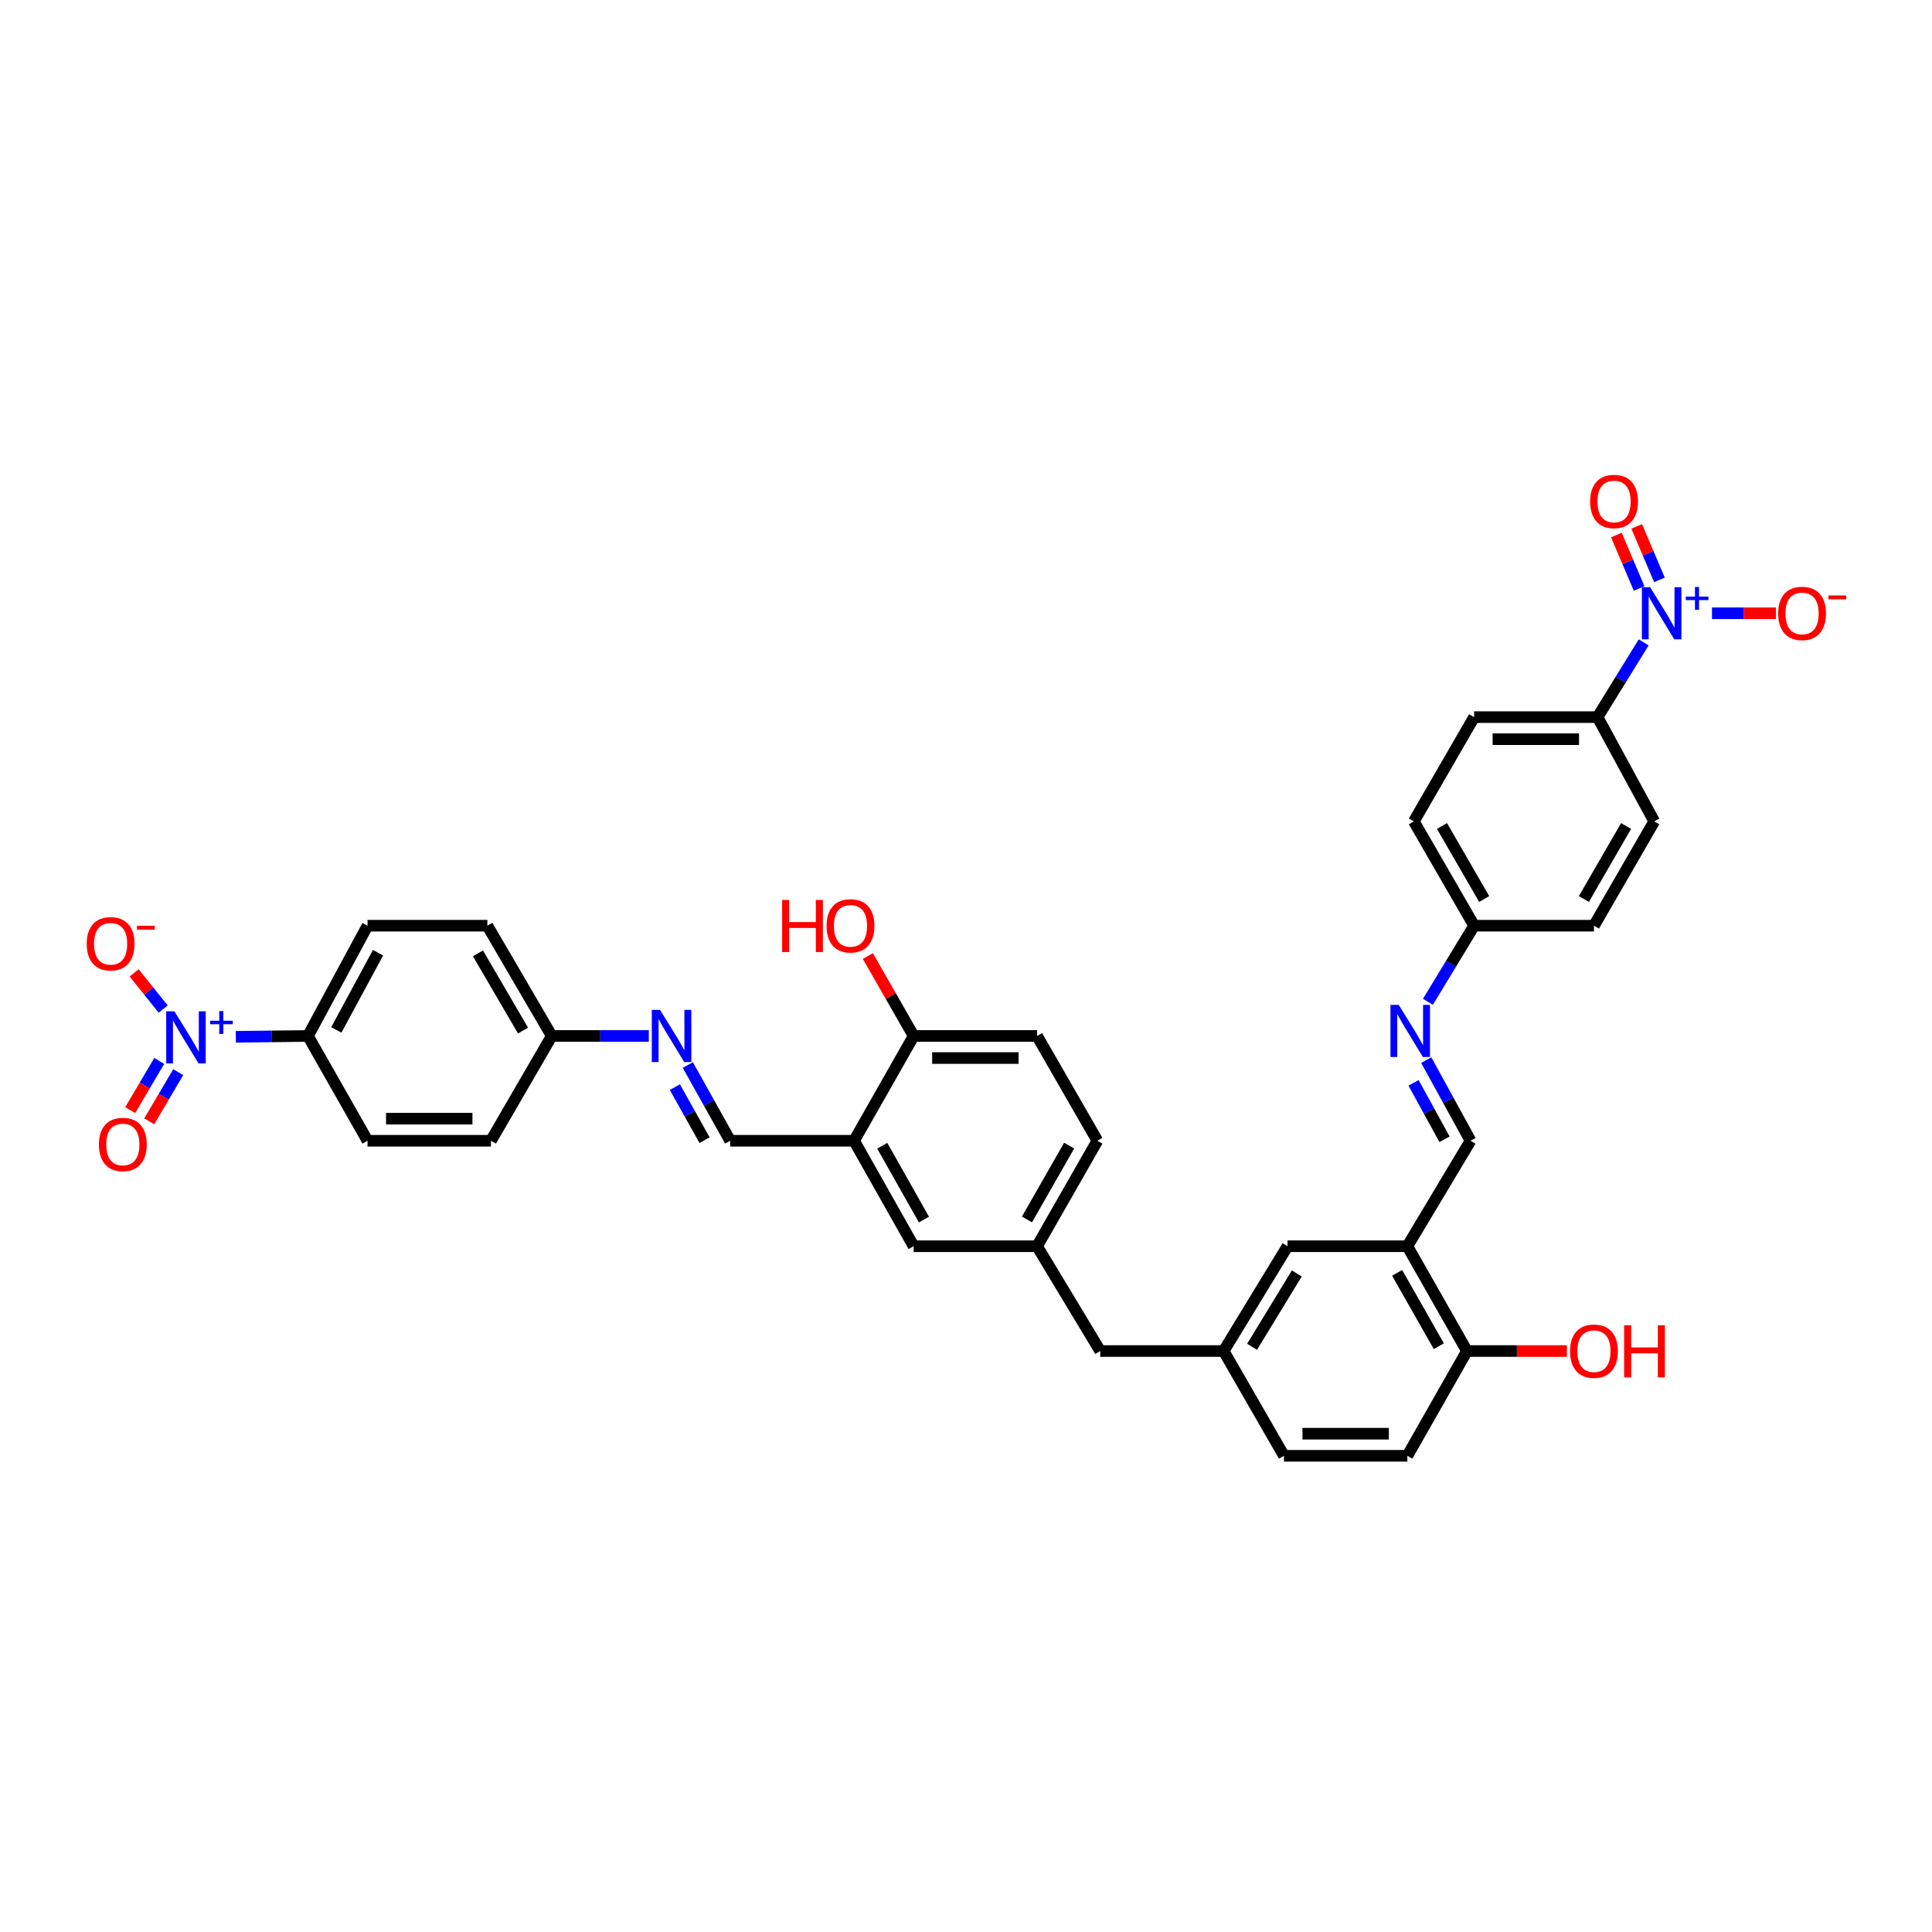 <?xml version='1.0' encoding='iso-8859-1'?>
<svg version='1.1' baseProfile='full'
              xmlns='http://www.w3.org/2000/svg'
                      xmlns:rdkit='http://www.rdkit.org/xml'
                      xmlns:xlink='http://www.w3.org/1999/xlink'
                  xml:space='preserve'
width='1000px' height='1000px' viewBox='0 0 1000 1000'>
<!-- END OF HEADER -->
<rect style='opacity:1.0;fill:#FFFFFF;stroke:none' width='1000' height='1000' x='0' y='0'> </rect>
<path class='bond-5' d='M 850.769,332.494 L 838.826,351.837' style='fill:none;fill-rule:evenodd;stroke:#0000FF;stroke-width:6px;stroke-linecap:butt;stroke-linejoin:miter;stroke-opacity:1' />
<path class='bond-5' d='M 838.826,351.837 L 826.882,371.18' style='fill:none;fill-rule:evenodd;stroke:#000000;stroke-width:6px;stroke-linecap:butt;stroke-linejoin:miter;stroke-opacity:1' />
<path class='bond-10' d='M 886.115,317.432 L 902.659,317.432' style='fill:none;fill-rule:evenodd;stroke:#0000FF;stroke-width:6px;stroke-linecap:butt;stroke-linejoin:miter;stroke-opacity:1' />
<path class='bond-10' d='M 902.659,317.432 L 919.204,317.432' style='fill:none;fill-rule:evenodd;stroke:#FF0000;stroke-width:6px;stroke-linecap:butt;stroke-linejoin:miter;stroke-opacity:1' />
<path class='bond-11' d='M 858.926,300.139 L 853.044,286.305' style='fill:none;fill-rule:evenodd;stroke:#0000FF;stroke-width:6px;stroke-linecap:butt;stroke-linejoin:miter;stroke-opacity:1' />
<path class='bond-11' d='M 853.044,286.305 L 847.162,272.471' style='fill:none;fill-rule:evenodd;stroke:#FF0000;stroke-width:6px;stroke-linecap:butt;stroke-linejoin:miter;stroke-opacity:1' />
<path class='bond-11' d='M 848.41,304.61 L 842.528,290.776' style='fill:none;fill-rule:evenodd;stroke:#0000FF;stroke-width:6px;stroke-linecap:butt;stroke-linejoin:miter;stroke-opacity:1' />
<path class='bond-11' d='M 842.528,290.776 L 836.646,276.942' style='fill:none;fill-rule:evenodd;stroke:#FF0000;stroke-width:6px;stroke-linecap:butt;stroke-linejoin:miter;stroke-opacity:1' />
<path class='bond-0' d='M 122.06,536.651 L 140.732,536.433' style='fill:none;fill-rule:evenodd;stroke:#0000FF;stroke-width:6px;stroke-linecap:butt;stroke-linejoin:miter;stroke-opacity:1' />
<path class='bond-0' d='M 140.732,536.433 L 159.403,536.215' style='fill:none;fill-rule:evenodd;stroke:#000000;stroke-width:6px;stroke-linecap:butt;stroke-linejoin:miter;stroke-opacity:1' />
<path class='bond-9' d='M 84.47,522.286 L 76.946,512.921' style='fill:none;fill-rule:evenodd;stroke:#0000FF;stroke-width:6px;stroke-linecap:butt;stroke-linejoin:miter;stroke-opacity:1' />
<path class='bond-9' d='M 76.946,512.921 L 69.422,503.556' style='fill:none;fill-rule:evenodd;stroke:#FF0000;stroke-width:6px;stroke-linecap:butt;stroke-linejoin:miter;stroke-opacity:1' />
<path class='bond-12' d='M 82.424,549.137 L 74.909,561.864' style='fill:none;fill-rule:evenodd;stroke:#0000FF;stroke-width:6px;stroke-linecap:butt;stroke-linejoin:miter;stroke-opacity:1' />
<path class='bond-12' d='M 74.909,561.864 L 67.395,574.591' style='fill:none;fill-rule:evenodd;stroke:#FF0000;stroke-width:6px;stroke-linecap:butt;stroke-linejoin:miter;stroke-opacity:1' />
<path class='bond-12' d='M 92.263,554.947 L 84.749,567.674' style='fill:none;fill-rule:evenodd;stroke:#0000FF;stroke-width:6px;stroke-linecap:butt;stroke-linejoin:miter;stroke-opacity:1' />
<path class='bond-12' d='M 84.749,567.674 L 77.234,580.401' style='fill:none;fill-rule:evenodd;stroke:#FF0000;stroke-width:6px;stroke-linecap:butt;stroke-linejoin:miter;stroke-opacity:1' />
<path class='bond-1' d='M 728.457,645.046 L 761.143,590.453' style='fill:none;fill-rule:evenodd;stroke:#000000;stroke-width:6px;stroke-linecap:butt;stroke-linejoin:miter;stroke-opacity:1' />
<path class='bond-14' d='M 728.457,645.046 L 759.295,699.289' style='fill:none;fill-rule:evenodd;stroke:#000000;stroke-width:6px;stroke-linecap:butt;stroke-linejoin:miter;stroke-opacity:1' />
<path class='bond-14' d='M 723.149,658.829 L 744.736,696.8' style='fill:none;fill-rule:evenodd;stroke:#000000;stroke-width:6px;stroke-linecap:butt;stroke-linejoin:miter;stroke-opacity:1' />
<path class='bond-15' d='M 728.457,645.046 L 666.424,645.046' style='fill:none;fill-rule:evenodd;stroke:#000000;stroke-width:6px;stroke-linecap:butt;stroke-linejoin:miter;stroke-opacity:1' />
<path class='bond-2' d='M 442.073,590.453 L 472.899,645.046' style='fill:none;fill-rule:evenodd;stroke:#000000;stroke-width:6px;stroke-linecap:butt;stroke-linejoin:miter;stroke-opacity:1' />
<path class='bond-2' d='M 456.647,593.024 L 478.225,631.239' style='fill:none;fill-rule:evenodd;stroke:#000000;stroke-width:6px;stroke-linecap:butt;stroke-linejoin:miter;stroke-opacity:1' />
<path class='bond-3' d='M 442.073,590.453 L 377.933,590.453' style='fill:none;fill-rule:evenodd;stroke:#000000;stroke-width:6px;stroke-linecap:butt;stroke-linejoin:miter;stroke-opacity:1' />
<path class='bond-38' d='M 442.073,590.453 L 472.899,536.215' style='fill:none;fill-rule:evenodd;stroke:#000000;stroke-width:6px;stroke-linecap:butt;stroke-linejoin:miter;stroke-opacity:1' />
<path class='bond-8' d='M 377.933,590.453 L 366.972,570.853' style='fill:none;fill-rule:evenodd;stroke:#000000;stroke-width:6px;stroke-linecap:butt;stroke-linejoin:miter;stroke-opacity:1' />
<path class='bond-8' d='M 366.972,570.853 L 356.011,551.252' style='fill:none;fill-rule:evenodd;stroke:#0000FF;stroke-width:6px;stroke-linecap:butt;stroke-linejoin:miter;stroke-opacity:1' />
<path class='bond-8' d='M 364.672,590.15 L 356.999,576.43' style='fill:none;fill-rule:evenodd;stroke:#000000;stroke-width:6px;stroke-linecap:butt;stroke-linejoin:miter;stroke-opacity:1' />
<path class='bond-8' d='M 356.999,576.43 L 349.326,562.709' style='fill:none;fill-rule:evenodd;stroke:#0000FF;stroke-width:6px;stroke-linecap:butt;stroke-linejoin:miter;stroke-opacity:1' />
<path class='bond-4' d='M 761.143,590.453 L 749.685,569.585' style='fill:none;fill-rule:evenodd;stroke:#000000;stroke-width:6px;stroke-linecap:butt;stroke-linejoin:miter;stroke-opacity:1' />
<path class='bond-4' d='M 749.685,569.585 L 738.228,548.717' style='fill:none;fill-rule:evenodd;stroke:#0000FF;stroke-width:6px;stroke-linecap:butt;stroke-linejoin:miter;stroke-opacity:1' />
<path class='bond-4' d='M 747.689,589.692 L 739.669,575.084' style='fill:none;fill-rule:evenodd;stroke:#000000;stroke-width:6px;stroke-linecap:butt;stroke-linejoin:miter;stroke-opacity:1' />
<path class='bond-4' d='M 739.669,575.084 L 731.649,560.477' style='fill:none;fill-rule:evenodd;stroke:#0000FF;stroke-width:6px;stroke-linecap:butt;stroke-linejoin:miter;stroke-opacity:1' />
<path class='bond-19' d='M 826.882,371.18 L 763.003,371.18' style='fill:none;fill-rule:evenodd;stroke:#000000;stroke-width:6px;stroke-linecap:butt;stroke-linejoin:miter;stroke-opacity:1' />
<path class='bond-19' d='M 817.3,382.607 L 772.585,382.607' style='fill:none;fill-rule:evenodd;stroke:#000000;stroke-width:6px;stroke-linecap:butt;stroke-linejoin:miter;stroke-opacity:1' />
<path class='bond-21' d='M 826.882,371.18 L 856.229,425.151' style='fill:none;fill-rule:evenodd;stroke:#000000;stroke-width:6px;stroke-linecap:butt;stroke-linejoin:miter;stroke-opacity:1' />
<path class='bond-6' d='M 159.403,536.215 L 190.235,479.141' style='fill:none;fill-rule:evenodd;stroke:#000000;stroke-width:6px;stroke-linecap:butt;stroke-linejoin:miter;stroke-opacity:1' />
<path class='bond-6' d='M 174.081,533.085 L 195.664,493.133' style='fill:none;fill-rule:evenodd;stroke:#000000;stroke-width:6px;stroke-linecap:butt;stroke-linejoin:miter;stroke-opacity:1' />
<path class='bond-39' d='M 159.403,536.215 L 190.235,590.453' style='fill:none;fill-rule:evenodd;stroke:#000000;stroke-width:6px;stroke-linecap:butt;stroke-linejoin:miter;stroke-opacity:1' />
<path class='bond-7' d='M 739.088,518.537 L 751.045,498.839' style='fill:none;fill-rule:evenodd;stroke:#0000FF;stroke-width:6px;stroke-linecap:butt;stroke-linejoin:miter;stroke-opacity:1' />
<path class='bond-7' d='M 751.045,498.839 L 763.003,479.141' style='fill:none;fill-rule:evenodd;stroke:#000000;stroke-width:6px;stroke-linecap:butt;stroke-linejoin:miter;stroke-opacity:1' />
<path class='bond-25' d='M 335.825,536.215 L 310.703,536.215' style='fill:none;fill-rule:evenodd;stroke:#0000FF;stroke-width:6px;stroke-linecap:butt;stroke-linejoin:miter;stroke-opacity:1' />
<path class='bond-25' d='M 310.703,536.215 L 285.582,536.215' style='fill:none;fill-rule:evenodd;stroke:#000000;stroke-width:6px;stroke-linecap:butt;stroke-linejoin:miter;stroke-opacity:1' />
<path class='bond-13' d='M 472.899,536.215 L 536.791,536.215' style='fill:none;fill-rule:evenodd;stroke:#000000;stroke-width:6px;stroke-linecap:butt;stroke-linejoin:miter;stroke-opacity:1' />
<path class='bond-13' d='M 482.483,547.642 L 527.208,547.642' style='fill:none;fill-rule:evenodd;stroke:#000000;stroke-width:6px;stroke-linecap:butt;stroke-linejoin:miter;stroke-opacity:1' />
<path class='bond-34' d='M 472.899,536.215 L 461.051,515.527' style='fill:none;fill-rule:evenodd;stroke:#000000;stroke-width:6px;stroke-linecap:butt;stroke-linejoin:miter;stroke-opacity:1' />
<path class='bond-34' d='M 461.051,515.527 L 449.203,494.839' style='fill:none;fill-rule:evenodd;stroke:#FF0000;stroke-width:6px;stroke-linecap:butt;stroke-linejoin:miter;stroke-opacity:1' />
<path class='bond-24' d='M 759.295,699.289 L 728.457,753.514' style='fill:none;fill-rule:evenodd;stroke:#000000;stroke-width:6px;stroke-linecap:butt;stroke-linejoin:miter;stroke-opacity:1' />
<path class='bond-35' d='M 759.295,699.289 L 785.154,699.289' style='fill:none;fill-rule:evenodd;stroke:#000000;stroke-width:6px;stroke-linecap:butt;stroke-linejoin:miter;stroke-opacity:1' />
<path class='bond-35' d='M 785.154,699.289 L 811.013,699.289' style='fill:none;fill-rule:evenodd;stroke:#FF0000;stroke-width:6px;stroke-linecap:butt;stroke-linejoin:miter;stroke-opacity:1' />
<path class='bond-17' d='M 666.424,645.046 L 633.357,699.289' style='fill:none;fill-rule:evenodd;stroke:#000000;stroke-width:6px;stroke-linecap:butt;stroke-linejoin:miter;stroke-opacity:1' />
<path class='bond-17' d='M 671.221,659.13 L 648.074,697.1' style='fill:none;fill-rule:evenodd;stroke:#000000;stroke-width:6px;stroke-linecap:butt;stroke-linejoin:miter;stroke-opacity:1' />
<path class='bond-16' d='M 472.899,645.046 L 536.791,645.046' style='fill:none;fill-rule:evenodd;stroke:#000000;stroke-width:6px;stroke-linecap:butt;stroke-linejoin:miter;stroke-opacity:1' />
<path class='bond-27' d='M 633.357,699.289 L 569.477,699.289' style='fill:none;fill-rule:evenodd;stroke:#000000;stroke-width:6px;stroke-linecap:butt;stroke-linejoin:miter;stroke-opacity:1' />
<path class='bond-29' d='M 633.357,699.289 L 664.577,753.514' style='fill:none;fill-rule:evenodd;stroke:#000000;stroke-width:6px;stroke-linecap:butt;stroke-linejoin:miter;stroke-opacity:1' />
<path class='bond-18' d='M 536.791,645.046 L 569.477,699.289' style='fill:none;fill-rule:evenodd;stroke:#000000;stroke-width:6px;stroke-linecap:butt;stroke-linejoin:miter;stroke-opacity:1' />
<path class='bond-28' d='M 536.791,645.046 L 567.998,590.453' style='fill:none;fill-rule:evenodd;stroke:#000000;stroke-width:6px;stroke-linecap:butt;stroke-linejoin:miter;stroke-opacity:1' />
<path class='bond-28' d='M 531.552,631.186 L 553.397,592.971' style='fill:none;fill-rule:evenodd;stroke:#000000;stroke-width:6px;stroke-linecap:butt;stroke-linejoin:miter;stroke-opacity:1' />
<path class='bond-32' d='M 763.003,371.18 L 731.796,425.151' style='fill:none;fill-rule:evenodd;stroke:#000000;stroke-width:6px;stroke-linecap:butt;stroke-linejoin:miter;stroke-opacity:1' />
<path class='bond-20' d='M 190.235,590.453 L 254.115,590.453' style='fill:none;fill-rule:evenodd;stroke:#000000;stroke-width:6px;stroke-linecap:butt;stroke-linejoin:miter;stroke-opacity:1' />
<path class='bond-20' d='M 199.817,579.026 L 244.533,579.026' style='fill:none;fill-rule:evenodd;stroke:#000000;stroke-width:6px;stroke-linecap:butt;stroke-linejoin:miter;stroke-opacity:1' />
<path class='bond-30' d='M 856.229,425.151 L 825.035,479.141' style='fill:none;fill-rule:evenodd;stroke:#000000;stroke-width:6px;stroke-linecap:butt;stroke-linejoin:miter;stroke-opacity:1' />
<path class='bond-30' d='M 841.656,427.533 L 819.821,465.326' style='fill:none;fill-rule:evenodd;stroke:#000000;stroke-width:6px;stroke-linecap:butt;stroke-linejoin:miter;stroke-opacity:1' />
<path class='bond-22' d='M 190.235,479.141 L 252.255,479.141' style='fill:none;fill-rule:evenodd;stroke:#000000;stroke-width:6px;stroke-linecap:butt;stroke-linejoin:miter;stroke-opacity:1' />
<path class='bond-23' d='M 536.791,536.215 L 567.998,590.453' style='fill:none;fill-rule:evenodd;stroke:#000000;stroke-width:6px;stroke-linecap:butt;stroke-linejoin:miter;stroke-opacity:1' />
<path class='bond-37' d='M 728.457,753.514 L 664.577,753.514' style='fill:none;fill-rule:evenodd;stroke:#000000;stroke-width:6px;stroke-linecap:butt;stroke-linejoin:miter;stroke-opacity:1' />
<path class='bond-37' d='M 718.875,742.088 L 674.159,742.088' style='fill:none;fill-rule:evenodd;stroke:#000000;stroke-width:6px;stroke-linecap:butt;stroke-linejoin:miter;stroke-opacity:1' />
<path class='bond-31' d='M 285.582,536.215 L 254.115,590.453' style='fill:none;fill-rule:evenodd;stroke:#000000;stroke-width:6px;stroke-linecap:butt;stroke-linejoin:miter;stroke-opacity:1' />
<path class='bond-33' d='M 285.582,536.215 L 252.255,479.141' style='fill:none;fill-rule:evenodd;stroke:#000000;stroke-width:6px;stroke-linecap:butt;stroke-linejoin:miter;stroke-opacity:1' />
<path class='bond-33' d='M 270.716,533.416 L 247.387,493.464' style='fill:none;fill-rule:evenodd;stroke:#000000;stroke-width:6px;stroke-linecap:butt;stroke-linejoin:miter;stroke-opacity:1' />
<path class='bond-26' d='M 763.003,479.141 L 825.035,479.141' style='fill:none;fill-rule:evenodd;stroke:#000000;stroke-width:6px;stroke-linecap:butt;stroke-linejoin:miter;stroke-opacity:1' />
<path class='bond-36' d='M 763.003,479.141 L 731.796,425.151' style='fill:none;fill-rule:evenodd;stroke:#000000;stroke-width:6px;stroke-linecap:butt;stroke-linejoin:miter;stroke-opacity:1' />
<path class='bond-36' d='M 768.214,465.324 L 746.369,427.531' style='fill:none;fill-rule:evenodd;stroke:#000000;stroke-width:6px;stroke-linecap:butt;stroke-linejoin:miter;stroke-opacity:1' />
<path  class='atom-0' d='M 854.109 303.948
L 862.945 318.231
Q 863.821 319.641, 865.231 322.193
Q 866.64 324.745, 866.716 324.897
L 866.716 303.948
L 870.296 303.948
L 870.296 330.915
L 866.602 330.915
L 857.118 315.299
Q 856.013 313.47, 854.833 311.376
Q 853.69 309.281, 853.347 308.633
L 853.347 330.915
L 849.843 330.915
L 849.843 303.948
L 854.109 303.948
' fill='#0000FF'/>
<path  class='atom-0' d='M 872.559 308.809
L 877.31 308.809
L 877.31 303.807
L 879.422 303.807
L 879.422 308.809
L 884.298 308.809
L 884.298 310.619
L 879.422 310.619
L 879.422 315.647
L 877.31 315.647
L 877.31 310.619
L 872.559 310.619
L 872.559 308.809
' fill='#0000FF'/>
<path  class='atom-1' d='M 90.292 523.469
L 99.129 537.752
Q 100.005 539.161, 101.414 541.713
Q 102.823 544.265, 102.899 544.417
L 102.899 523.469
L 106.48 523.469
L 106.48 550.435
L 102.785 550.435
L 93.301 534.819
Q 92.197 532.991, 91.016 530.896
Q 89.873 528.801, 89.53 528.154
L 89.53 550.435
L 86.026 550.435
L 86.026 523.469
L 90.292 523.469
' fill='#0000FF'/>
<path  class='atom-1' d='M 108.742 528.33
L 113.493 528.33
L 113.493 523.327
L 115.605 523.327
L 115.605 528.33
L 120.481 528.33
L 120.481 530.139
L 115.605 530.139
L 115.605 535.167
L 113.493 535.167
L 113.493 530.139
L 108.742 530.139
L 108.742 528.33
' fill='#0000FF'/>
<path  class='atom-8' d='M 723.975 520.13
L 732.811 534.413
Q 733.687 535.822, 735.097 538.374
Q 736.506 540.926, 736.582 541.078
L 736.582 520.13
L 740.162 520.13
L 740.162 547.096
L 736.468 547.096
L 726.984 531.48
Q 725.879 529.652, 724.699 527.557
Q 723.556 525.462, 723.213 524.814
L 723.213 547.096
L 719.709 547.096
L 719.709 520.13
L 723.975 520.13
' fill='#0000FF'/>
<path  class='atom-9' d='M 341.641 522.732
L 350.478 537.015
Q 351.354 538.425, 352.763 540.976
Q 354.172 543.528, 354.248 543.681
L 354.248 522.732
L 357.829 522.732
L 357.829 549.699
L 354.134 549.699
L 344.65 534.083
Q 343.546 532.254, 342.365 530.16
Q 341.222 528.065, 340.879 527.417
L 340.879 549.699
L 337.375 549.699
L 337.375 522.732
L 341.641 522.732
' fill='#0000FF'/>
<path  class='atom-10' d='M 44.879 488.491
Q 44.879 482.016, 48.078 478.398
Q 51.277 474.78, 57.257 474.78
Q 63.237 474.78, 66.436 478.398
Q 69.636 482.016, 69.636 488.491
Q 69.636 495.042, 66.398 498.775
Q 63.161 502.47, 57.257 502.47
Q 51.315 502.47, 48.078 498.775
Q 44.879 495.08, 44.879 488.491
M 57.257 499.422
Q 61.371 499.422, 63.58 496.68
Q 65.827 493.9, 65.827 488.491
Q 65.827 483.197, 63.58 480.531
Q 61.371 477.827, 57.257 477.827
Q 53.144 477.827, 50.896 480.493
Q 48.687 483.159, 48.687 488.491
Q 48.687 493.938, 50.896 496.68
Q 53.144 499.422, 57.257 499.422
' fill='#FF0000'/>
<path  class='atom-10' d='M 70.893 479.181
L 80.118 479.181
L 80.118 481.192
L 70.893 481.192
L 70.893 479.181
' fill='#FF0000'/>
<path  class='atom-11' d='M 920.369 317.508
Q 920.369 311.033, 923.569 307.414
Q 926.768 303.796, 932.748 303.796
Q 938.728 303.796, 941.927 307.414
Q 945.127 311.033, 945.127 317.508
Q 945.127 324.059, 941.889 327.792
Q 938.652 331.486, 932.748 331.486
Q 926.806 331.486, 923.569 327.792
Q 920.369 324.097, 920.369 317.508
M 932.748 328.439
Q 936.862 328.439, 939.071 325.697
Q 941.318 322.916, 941.318 317.508
Q 941.318 312.214, 939.071 309.547
Q 936.862 306.843, 932.748 306.843
Q 928.635 306.843, 926.387 309.509
Q 924.178 312.175, 924.178 317.508
Q 924.178 322.954, 926.387 325.697
Q 928.635 328.439, 932.748 328.439
' fill='#FF0000'/>
<path  class='atom-11' d='M 946.384 308.198
L 955.609 308.198
L 955.609 310.209
L 946.384 310.209
L 946.384 308.198
' fill='#FF0000'/>
<path  class='atom-12' d='M 823.055 259.563
Q 823.055 253.088, 826.254 249.47
Q 829.453 245.852, 835.433 245.852
Q 841.413 245.852, 844.612 249.47
Q 847.812 253.088, 847.812 259.563
Q 847.812 266.114, 844.574 269.847
Q 841.337 273.542, 835.433 273.542
Q 829.491 273.542, 826.254 269.847
Q 823.055 266.152, 823.055 259.563
M 835.433 270.495
Q 839.547 270.495, 841.756 267.752
Q 844.003 264.972, 844.003 259.563
Q 844.003 254.269, 841.756 251.603
Q 839.547 248.899, 835.433 248.899
Q 831.32 248.899, 829.073 251.565
Q 826.863 254.231, 826.863 259.563
Q 826.863 265.01, 829.073 267.752
Q 831.32 270.495, 835.433 270.495
' fill='#FF0000'/>
<path  class='atom-13' d='M 51.195 592.376
Q 51.195 585.901, 54.394 582.283
Q 57.594 578.665, 63.573 578.665
Q 69.553 578.665, 72.753 582.283
Q 75.952 585.901, 75.952 592.376
Q 75.952 598.927, 72.715 602.66
Q 69.477 606.355, 63.573 606.355
Q 57.632 606.355, 54.394 602.66
Q 51.195 598.965, 51.195 592.376
M 63.573 603.308
Q 67.687 603.308, 69.896 600.565
Q 72.143 597.785, 72.143 592.376
Q 72.143 587.082, 69.896 584.416
Q 67.687 581.712, 63.573 581.712
Q 59.46 581.712, 57.213 584.378
Q 55.004 587.044, 55.004 592.376
Q 55.004 597.823, 57.213 600.565
Q 59.46 603.308, 63.573 603.308
' fill='#FF0000'/>
<path  class='atom-35' d='M 404.829 465.81
L 408.486 465.81
L 408.486 477.274
L 422.274 477.274
L 422.274 465.81
L 425.93 465.81
L 425.93 492.776
L 422.274 492.776
L 422.274 480.321
L 408.486 480.321
L 408.486 492.776
L 404.829 492.776
L 404.829 465.81
' fill='#FF0000'/>
<path  class='atom-35' d='M 427.834 479.217
Q 427.834 472.742, 431.034 469.123
Q 434.233 465.505, 440.213 465.505
Q 446.193 465.505, 449.392 469.123
Q 452.592 472.742, 452.592 479.217
Q 452.592 485.768, 449.354 489.501
Q 446.117 493.195, 440.213 493.195
Q 434.271 493.195, 431.034 489.501
Q 427.834 485.806, 427.834 479.217
M 440.213 490.148
Q 444.327 490.148, 446.536 487.406
Q 448.783 484.625, 448.783 479.217
Q 448.783 473.923, 446.536 471.256
Q 444.327 468.552, 440.213 468.552
Q 436.099 468.552, 433.852 471.218
Q 431.643 473.884, 431.643 479.217
Q 431.643 484.663, 433.852 487.406
Q 436.099 490.148, 440.213 490.148
' fill='#FF0000'/>
<path  class='atom-36' d='M 812.657 699.365
Q 812.657 692.891, 815.856 689.272
Q 819.055 685.654, 825.035 685.654
Q 831.015 685.654, 834.214 689.272
Q 837.414 692.891, 837.414 699.365
Q 837.414 705.917, 834.176 709.649
Q 830.939 713.344, 825.035 713.344
Q 819.093 713.344, 815.856 709.649
Q 812.657 705.955, 812.657 699.365
M 825.035 710.297
Q 829.149 710.297, 831.358 707.554
Q 833.605 704.774, 833.605 699.365
Q 833.605 694.071, 831.358 691.405
Q 829.149 688.701, 825.035 688.701
Q 820.922 688.701, 818.674 691.367
Q 816.465 694.033, 816.465 699.365
Q 816.465 704.812, 818.674 707.554
Q 820.922 710.297, 825.035 710.297
' fill='#FF0000'/>
<path  class='atom-36' d='M 840.651 685.958
L 844.308 685.958
L 844.308 697.423
L 858.096 697.423
L 858.096 685.958
L 861.752 685.958
L 861.752 712.925
L 858.096 712.925
L 858.096 700.47
L 844.308 700.47
L 844.308 712.925
L 840.651 712.925
L 840.651 685.958
' fill='#FF0000'/>
</svg>
